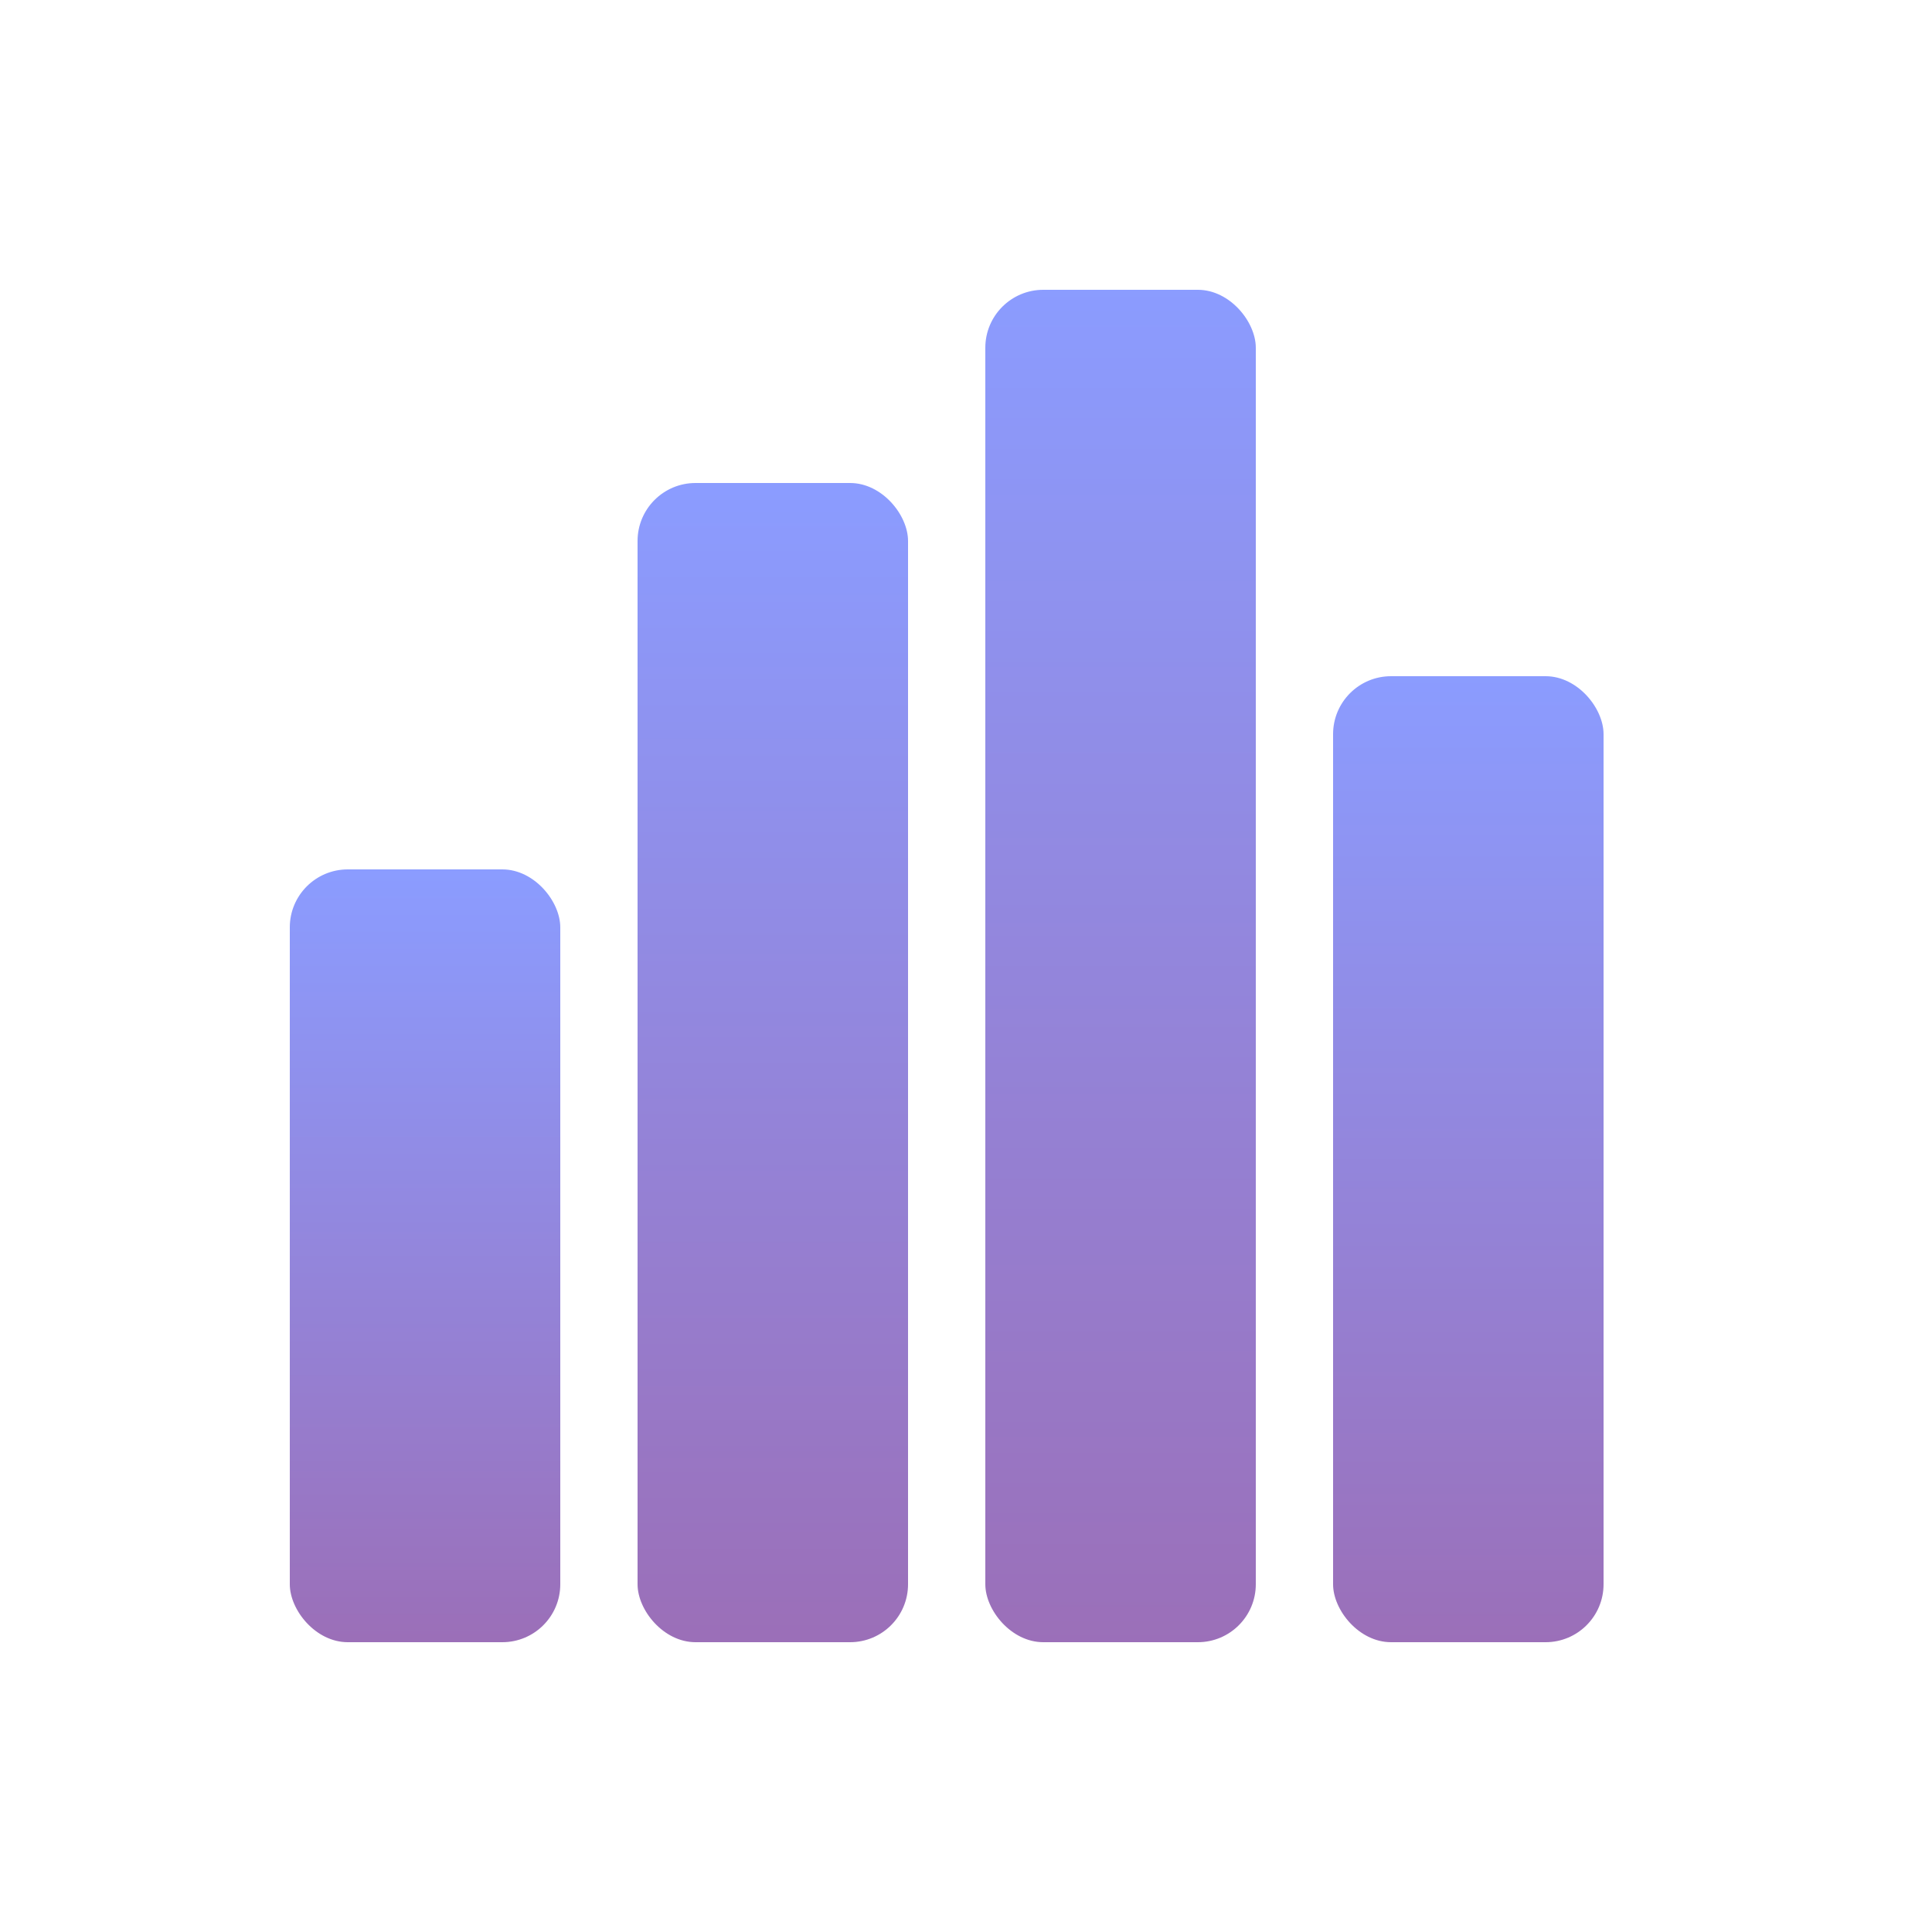 <svg xmlns="http://www.w3.org/2000/svg" viewBox="0 0 100 100">
  <defs>
    <linearGradient id="barGrad" x1="0%" y1="0%" x2="0%" y2="100%">
      <stop offset="0%" style="stop-color:#8b9cff;stop-opacity:1" />
      <stop offset="100%" style="stop-color:#9b6fb8;stop-opacity:1" />
    </linearGradient>
    <filter id="glow">
      <feGaussianBlur stdDeviation="3" result="coloredBlur"/>
      <feMerge>
        <feMergeNode in="coloredBlur"/>
        <feMergeNode in="SourceGraphic"/>
      </feMerge>
    </filter>
  </defs>
  
  <!-- Bar Chart -->
  <g filter="url(#glow)">
    <!-- Bar 1 -->
    <rect x="15" y="45" width="14" height="40" rx="3" fill="url(#barGrad)"/>
    <!-- Bar 2 -->
    <rect x="33" y="25" width="14" height="60" rx="3" fill="url(#barGrad)"/>
    <!-- Bar 3 -->
    <rect x="51" y="15" width="14" height="70" rx="3" fill="url(#barGrad)"/>
    <!-- Bar 4 -->
    <rect x="69" y="35" width="14" height="50" rx="3" fill="url(#barGrad)"/>
  </g>
</svg>